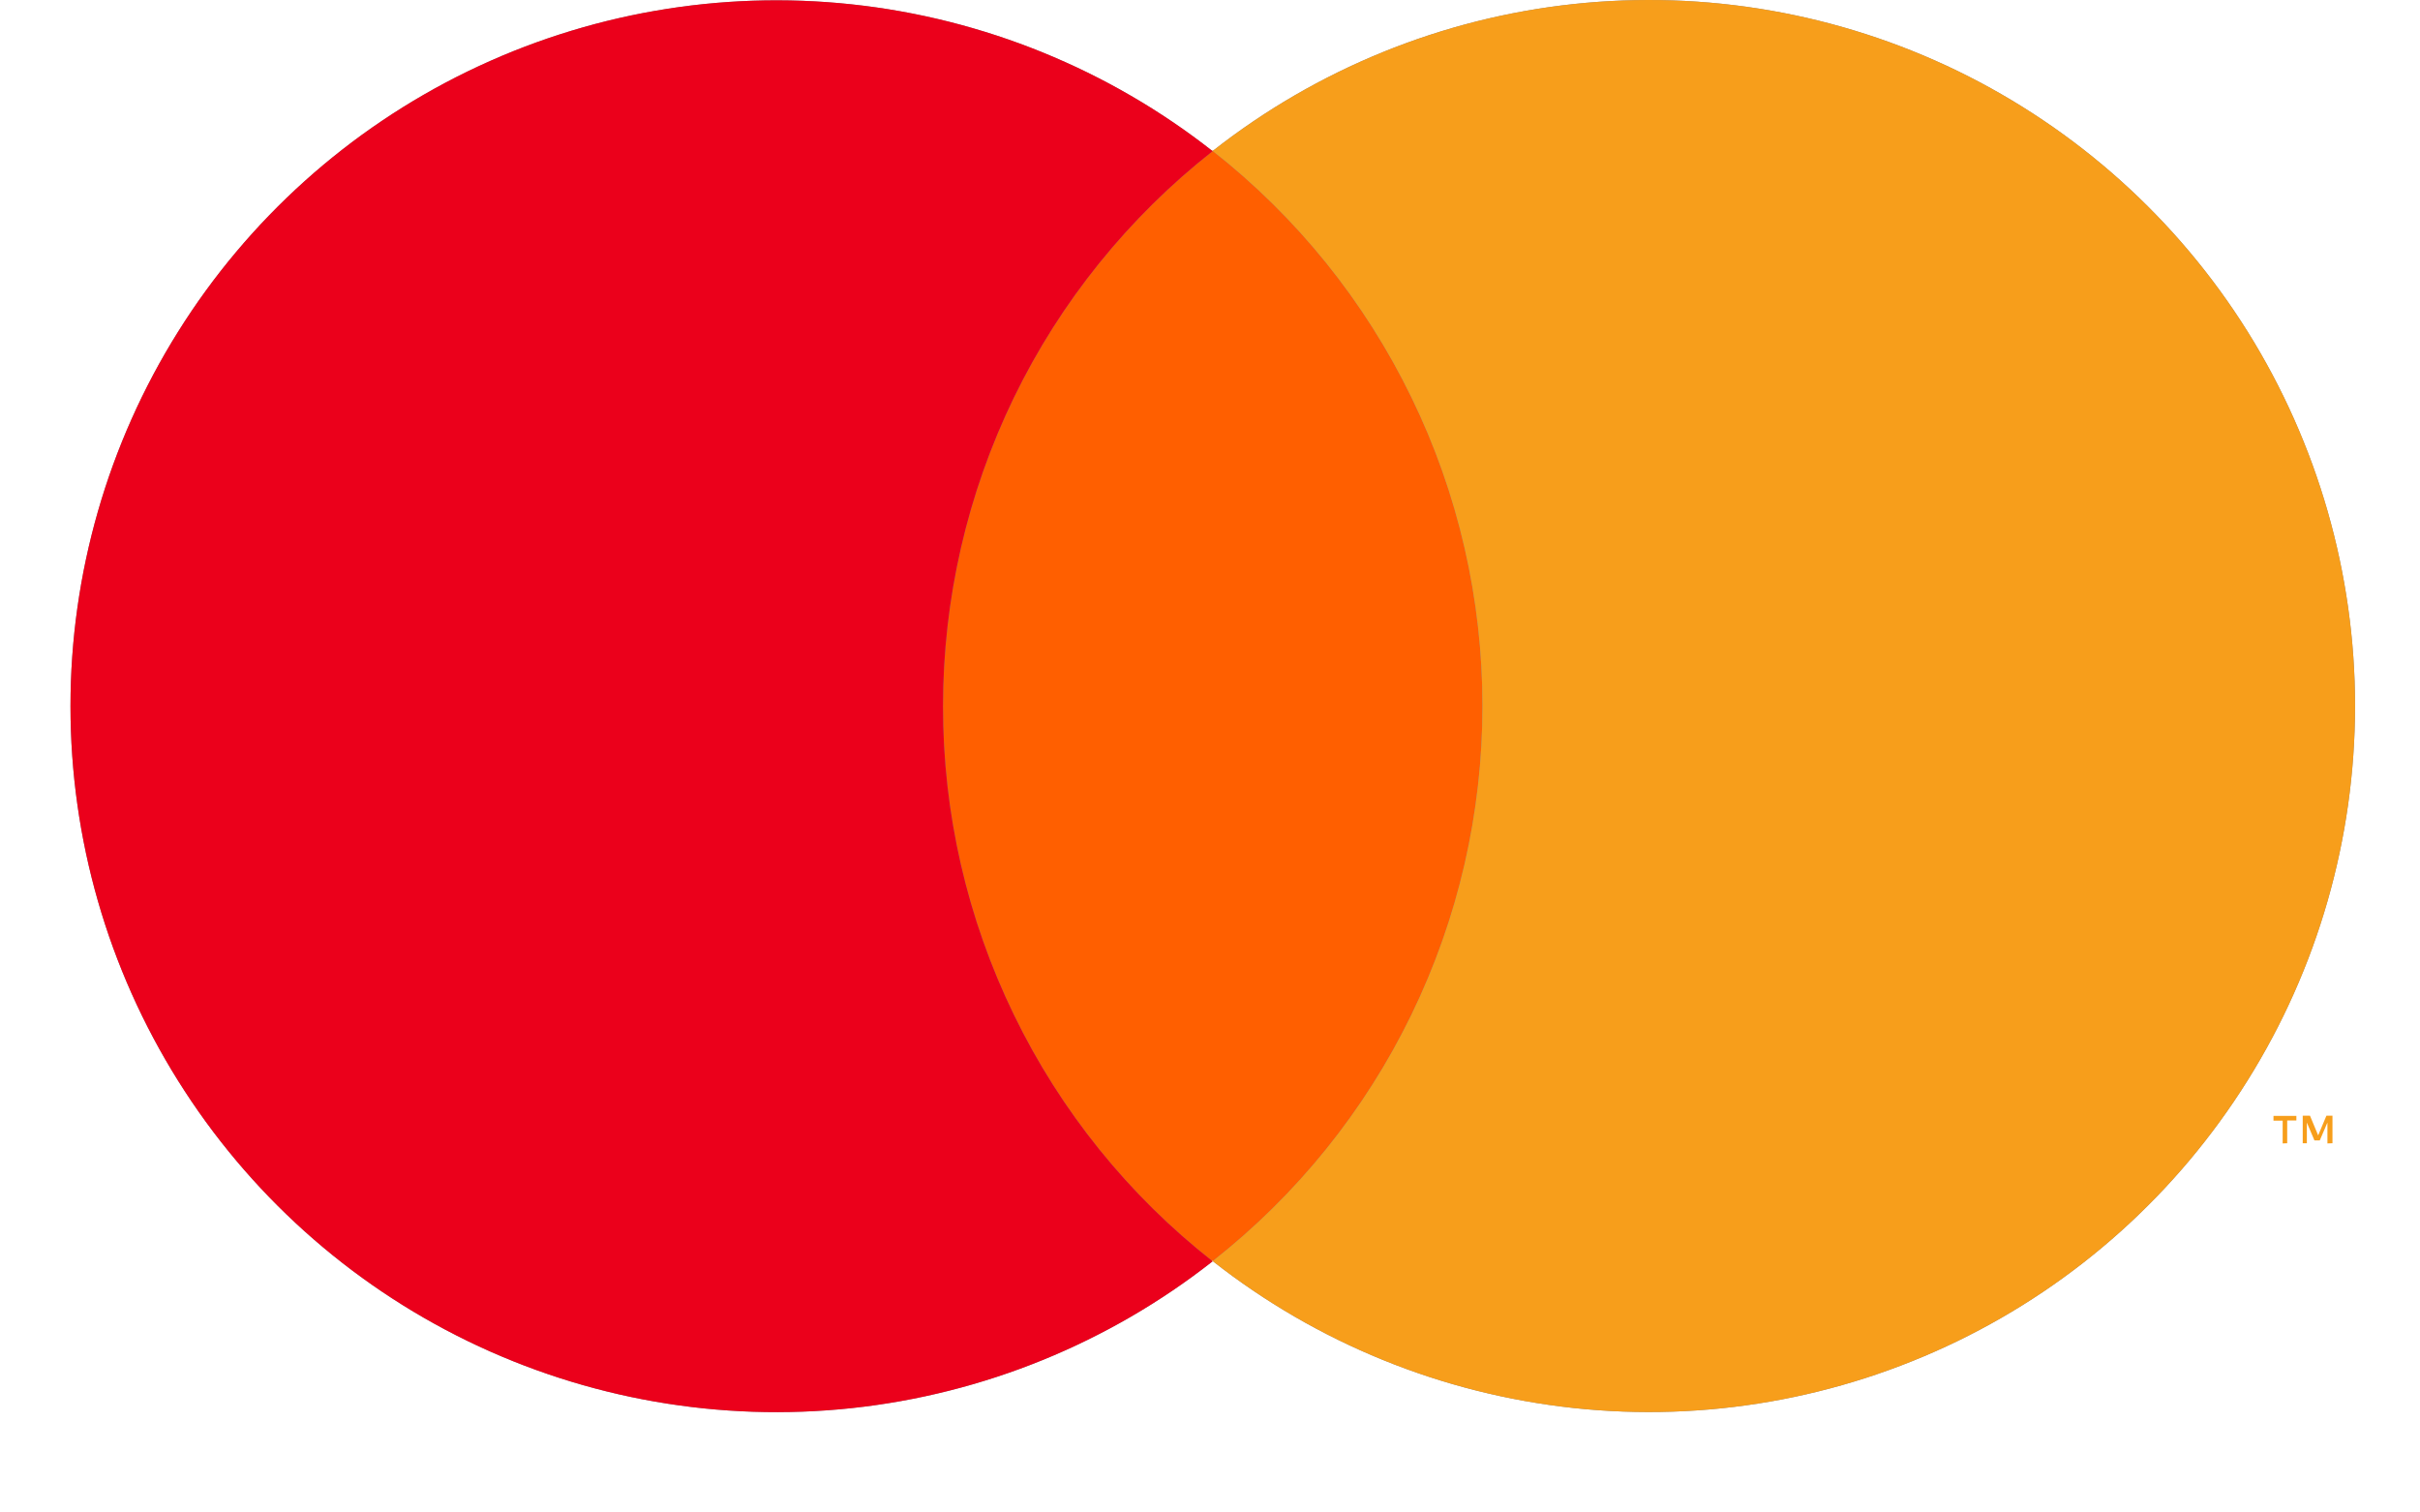 <svg width="24" height="15" viewBox="0 0 24 15" fill="none" xmlns="http://www.w3.org/2000/svg">
<path d="M15.091 1.495H8.965V12.504H15.091V1.495Z" fill="#FF5F00"/>
<path d="M9.352 7.003C9.352 5.943 9.592 4.897 10.055 3.943C10.518 2.99 11.193 2.154 12.026 1.499C10.994 0.688 9.753 0.183 8.447 0.043C7.141 -0.097 5.822 0.133 4.64 0.707C3.459 1.281 2.463 2.176 1.766 3.29C1.069 4.403 0.699 5.69 0.699 7.004C0.699 8.318 1.069 9.605 1.766 10.718C2.463 11.832 3.459 12.727 4.64 13.301C5.822 13.875 7.141 14.105 8.447 13.965C9.753 13.825 10.994 13.32 12.026 12.509C11.192 11.854 10.518 11.018 10.055 10.064C9.591 9.11 9.351 8.064 9.352 7.003Z" fill="#848994"/>
<path d="M9.352 7.003C9.352 5.943 9.592 4.897 10.055 3.943C10.518 2.99 11.193 2.154 12.026 1.499C10.994 0.688 9.753 0.183 8.447 0.043C7.141 -0.097 5.822 0.133 4.64 0.707C3.459 1.281 2.463 2.176 1.766 3.29C1.069 4.403 0.699 5.69 0.699 7.004C0.699 8.318 1.069 9.605 1.766 10.718C2.463 11.832 3.459 12.727 4.64 13.301C5.822 13.875 7.141 14.105 8.447 13.965C9.753 13.825 10.994 13.32 12.026 12.509C11.192 11.854 10.518 11.018 10.055 10.064C9.591 9.11 9.351 8.064 9.352 7.003Z" fill="#EB001B"/>
<path d="M23.356 7.003C23.355 8.317 22.986 9.604 22.289 10.717C21.592 11.831 20.596 12.726 19.414 13.3C18.232 13.874 16.913 14.104 15.607 13.964C14.3 13.823 13.06 13.319 12.027 12.507C12.861 11.851 13.535 11.016 13.998 10.062C14.462 9.108 14.702 8.062 14.702 7.002C14.702 5.942 14.462 4.895 13.998 3.942C13.535 2.988 12.861 2.152 12.027 1.497C13.06 0.685 14.301 0.18 15.607 0.04C16.914 -0.1 18.233 0.13 19.415 0.704C20.596 1.279 21.593 2.174 22.29 3.288C22.986 4.402 23.356 5.689 23.356 7.003Z" fill="#848994"/>
<path d="M23.356 7.003C23.355 8.317 22.986 9.604 22.289 10.717C21.592 11.831 20.596 12.726 19.414 13.3C18.232 13.874 16.913 14.104 15.607 13.964C14.3 13.823 13.06 13.319 12.027 12.507C12.861 11.851 13.535 11.016 13.998 10.062C14.462 9.108 14.702 8.062 14.702 7.002C14.702 5.942 14.462 4.895 13.998 3.942C13.535 2.988 12.861 2.152 12.027 1.497C13.06 0.685 14.301 0.18 15.607 0.04C16.914 -0.1 18.233 0.13 19.415 0.704C20.596 1.279 21.593 2.174 22.29 3.288C22.986 4.402 23.356 5.689 23.356 7.003Z" fill="#F79E1B"/>
<path d="M22.683 11.338V11.112H22.774V11.067H22.547V11.114H22.638V11.34L22.683 11.338ZM23.132 11.338V11.065H23.072L22.99 11.26L22.909 11.065H22.837V11.338H22.878V11.133L22.953 11.31H23.006L23.082 11.133V11.34L23.132 11.338Z" fill="#F79E1B"/>
</svg>
